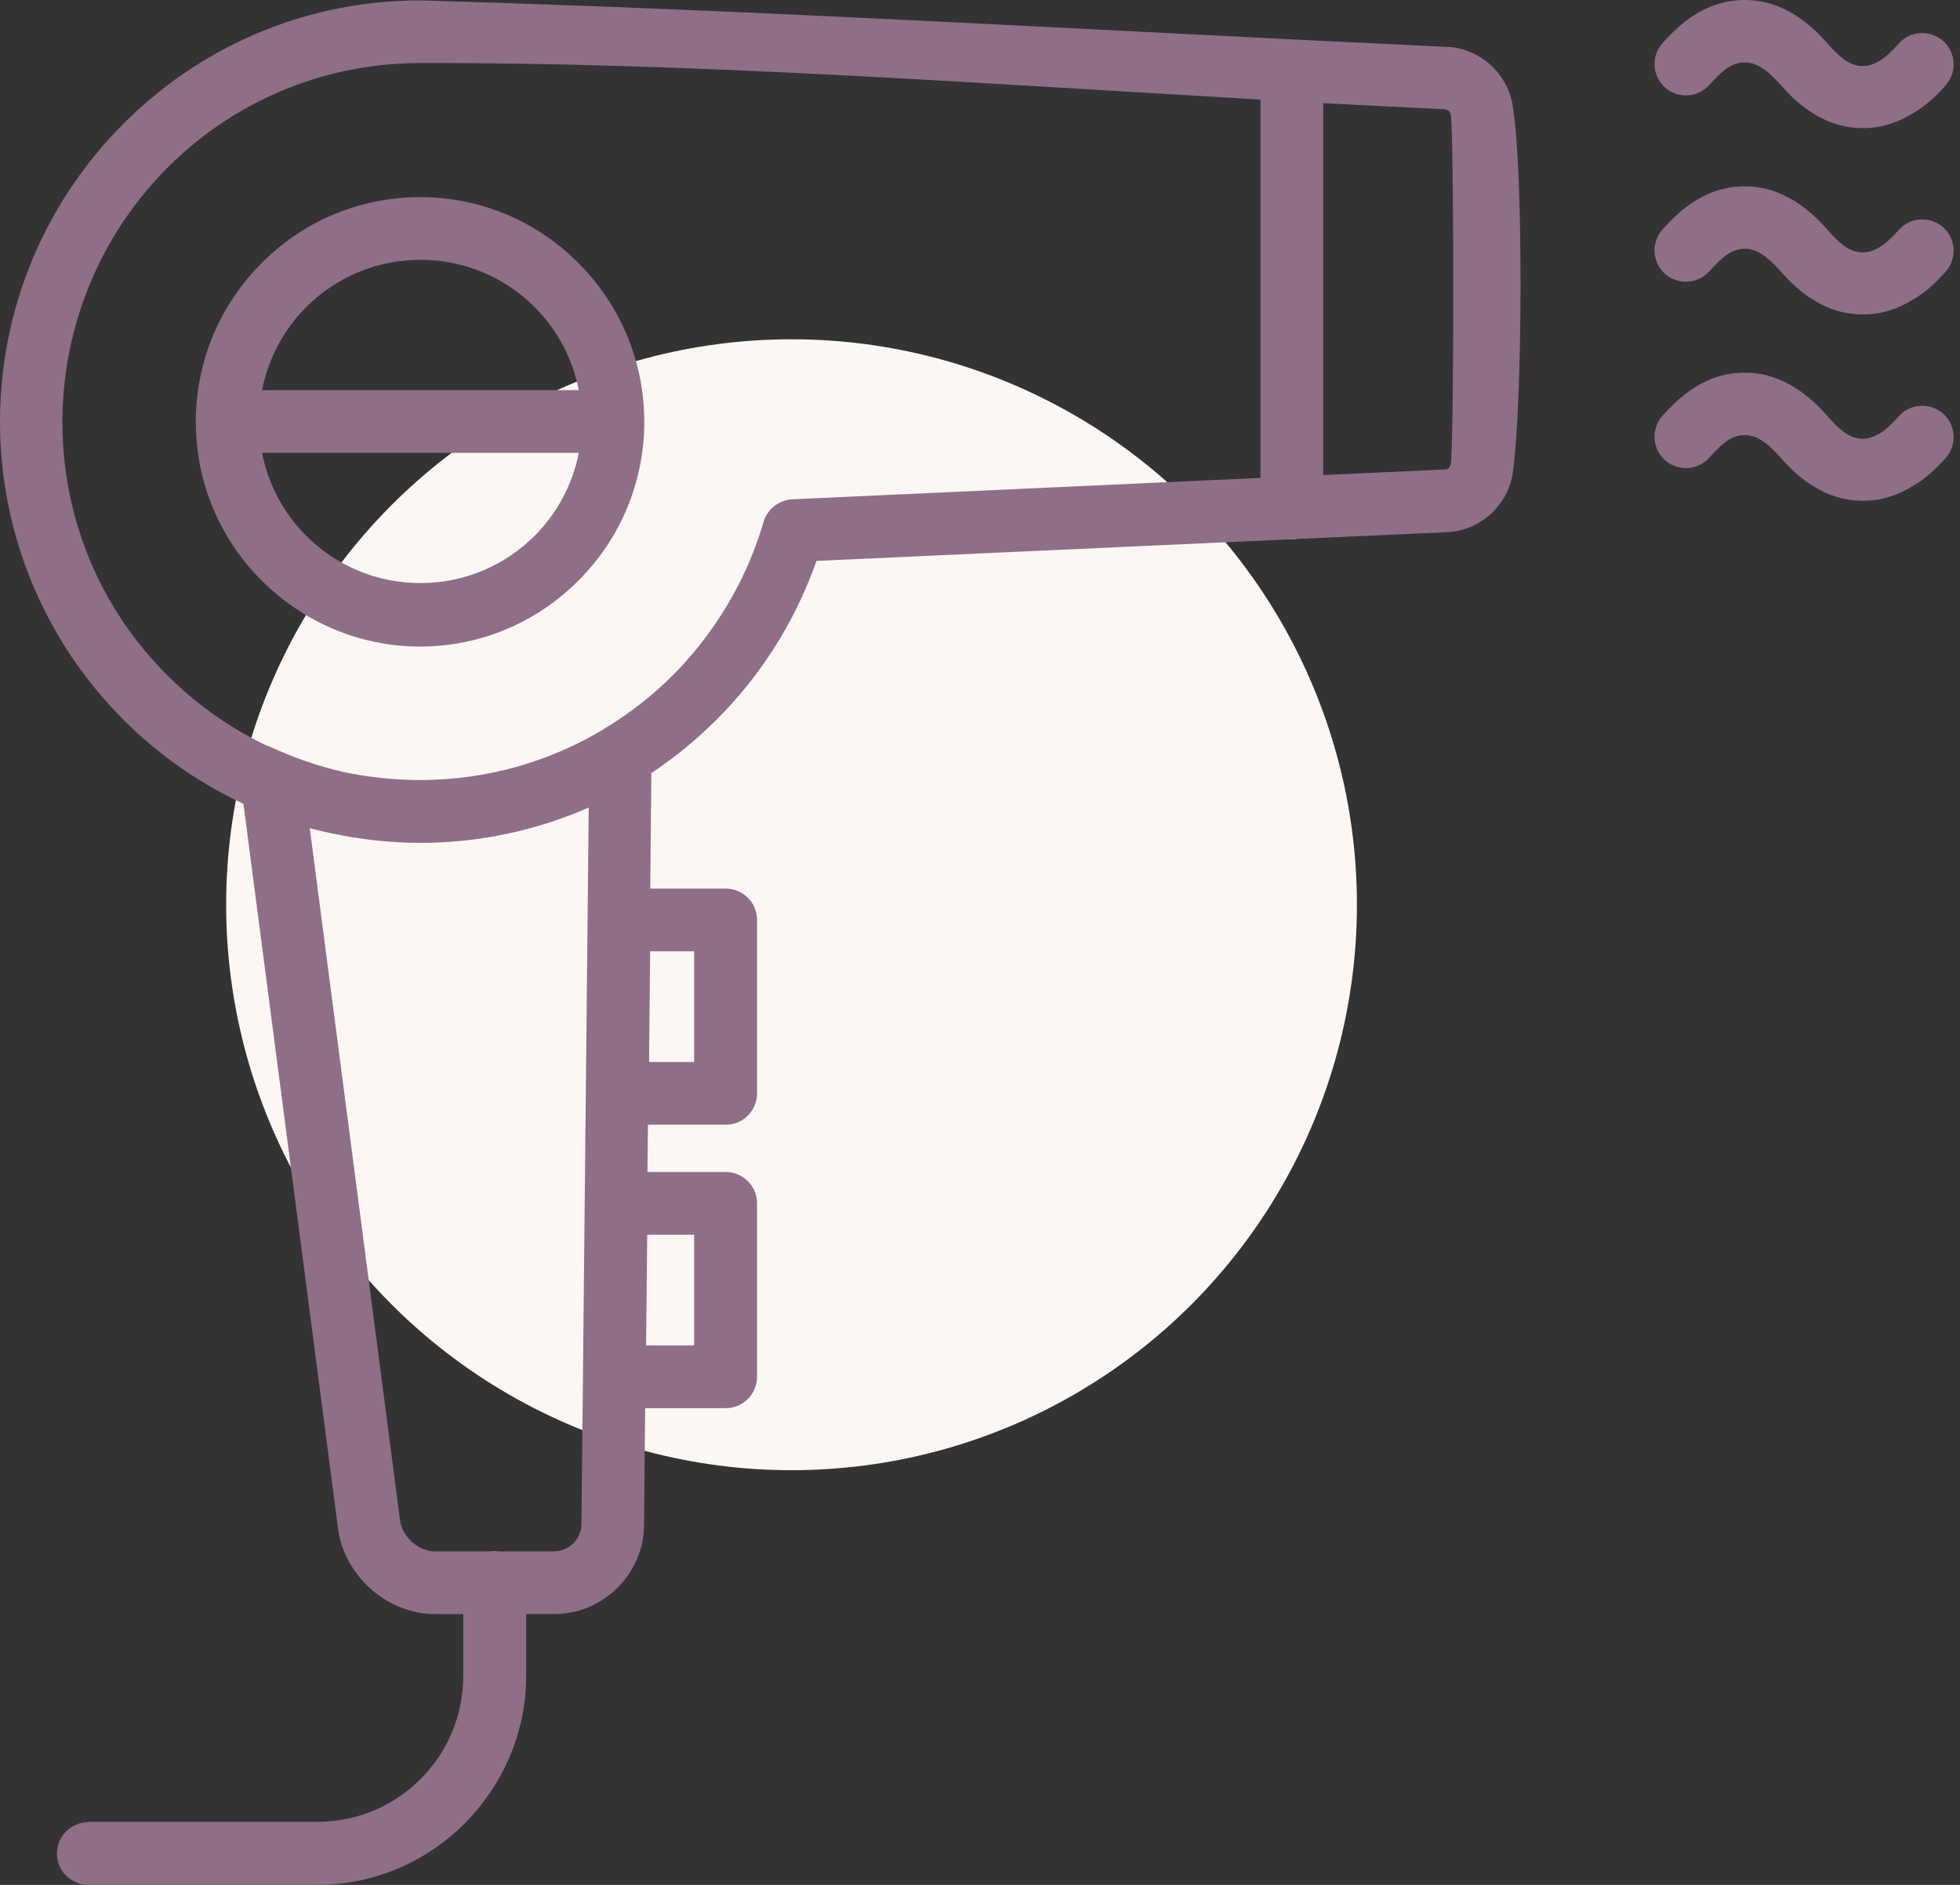 <svg width="52" height="50" viewBox="0 0 52 50" fill="none" xmlns="http://www.w3.org/2000/svg">
<rect x="0" y="0" width="52" height="50" fill="#333333" stroke="none"/>
<circle cx="21" cy="24" r="15" fill="#FDF7F4"/>
<path d="M2.343 48.338V48.327H8.42C9.488 48.327 10.459 47.897 11.154 47.193C11.861 46.498 12.291 45.519 12.291 44.452V42.817H11.537C10.909 42.817 10.302 42.562 9.84 42.152C9.379 41.74 9.047 41.174 8.968 40.547L6.459 21.327C6.435 21.316 6.412 21.303 6.389 21.288C4.557 20.425 3.004 19.069 1.882 17.397C0.697 15.615 0 13.482 0 11.191C0 8.107 1.246 5.318 3.265 3.292C5.284 1.263 8.066 0.011 11.144 0.011C20.19 0.266 29.354 0.823 38.401 1.244C38.833 1.263 39.224 1.44 39.528 1.704C39.823 1.968 40.037 2.321 40.116 2.712C40.429 4.307 40.4 10.866 40.125 12.599C40.057 13.011 39.832 13.382 39.528 13.657C39.225 13.921 38.833 14.097 38.401 14.116L34.426 14.297C34.377 14.306 34.327 14.311 34.275 14.311C34.249 14.311 34.223 14.31 34.197 14.308L21.662 14.879C21.26 16.014 20.692 17.063 19.976 17.992C19.222 18.971 18.309 19.822 17.281 20.508L17.251 23.572H19.252C19.712 23.572 20.085 23.942 20.085 24.404V29.004C20.085 29.464 19.713 29.836 19.252 29.836H17.19L17.177 31.089H19.252C19.712 31.089 20.085 31.46 20.085 31.922V36.522C20.085 36.981 19.713 37.354 19.252 37.354H17.116L17.087 40.448C17.087 41.104 16.812 41.691 16.38 42.121C15.948 42.552 15.351 42.816 14.705 42.816H13.96V44.45C13.96 45.977 13.333 47.357 12.333 48.365C11.332 49.373 9.94 50 8.422 50H2.345C1.884 50 1.511 49.628 1.511 49.168C1.51 48.71 1.882 48.338 2.343 48.338ZM18.416 28.172V25.235H17.249L17.22 28.172H18.416ZM18.416 35.69V32.754H17.171L17.141 35.69H18.416ZM38.44 12.413C38.459 12.383 38.479 12.355 38.489 12.325C38.577 11.787 38.577 3.505 38.489 3.035C38.479 2.997 38.459 2.967 38.431 2.937C38.401 2.918 38.362 2.898 38.333 2.898C37.269 2.849 36.194 2.794 35.107 2.735V12.601L38.342 12.453C38.381 12.452 38.41 12.443 38.44 12.413ZM18.661 16.984C19.376 16.054 19.925 14.987 20.258 13.842C20.366 13.49 20.679 13.264 21.023 13.245L33.441 12.677V2.641C26.035 2.215 18.242 1.649 11.143 1.673C8.525 1.673 6.154 2.731 4.438 4.454C2.723 6.177 1.664 8.555 1.655 11.189C1.655 13.147 2.243 14.967 3.252 16.474C4.201 17.882 5.511 19.023 7.043 19.765C7.087 19.776 7.13 19.792 7.172 19.812C7.78 20.095 8.427 20.32 9.103 20.477C9.76 20.614 10.445 20.692 11.141 20.692C12.043 20.692 12.926 20.565 13.749 20.329C14.55 20.101 15.314 19.765 16.013 19.345C16.019 19.341 16.025 19.334 16.032 19.33C17.055 18.716 17.946 17.924 18.661 16.984ZM14.703 41.152C14.898 41.152 15.084 41.064 15.212 40.938C15.338 40.811 15.426 40.624 15.426 40.43L15.466 36.526C15.466 36.525 15.466 36.523 15.466 36.523L15.469 36.176L15.619 21.422C15.165 21.621 14.694 21.792 14.211 21.928C13.232 22.211 12.201 22.359 11.144 22.359C10.321 22.359 9.517 22.26 8.743 22.095C8.567 22.057 8.392 22.014 8.218 21.969L10.614 40.333C10.644 40.547 10.76 40.753 10.938 40.909C11.105 41.055 11.32 41.154 11.536 41.154H13.002C13.042 41.149 13.083 41.143 13.124 41.143C13.166 41.143 13.206 41.148 13.245 41.154H14.703V41.152ZM11.144 17.151C9.507 17.151 8.017 16.476 6.939 15.398C5.861 14.322 5.195 12.834 5.195 11.19C5.195 9.547 5.861 8.058 6.939 6.981C8.017 5.894 9.507 5.229 11.144 5.229C12.791 5.229 14.271 5.894 15.349 6.981C16.427 8.058 17.093 9.547 17.093 11.19C17.093 12.834 16.427 14.322 15.349 15.398C14.271 16.485 12.781 17.151 11.144 17.151ZM11.154 15.467C12.34 15.467 13.409 14.987 14.183 14.214C14.771 13.627 15.188 12.863 15.356 12.012H6.952C7.119 12.863 7.537 13.627 8.125 14.214C8.899 14.987 9.968 15.467 11.154 15.467ZM14.183 8.144C13.408 7.371 12.34 6.892 11.154 6.892C9.968 6.892 8.899 7.372 8.126 8.144C7.538 8.732 7.121 9.495 6.954 10.348H15.356C15.188 9.496 14.771 8.732 14.183 8.144ZM44.105 11.032C43.802 11.375 43.83 11.903 44.174 12.207C44.517 12.51 45.045 12.482 45.35 12.139C45.526 11.943 45.693 11.776 45.859 11.669C45.986 11.59 46.134 11.542 46.291 11.542C46.447 11.542 46.594 11.591 46.731 11.679C46.908 11.787 47.075 11.954 47.241 12.139C47.505 12.441 47.79 12.707 48.133 12.912C48.515 13.148 48.936 13.284 49.436 13.284C49.936 13.284 50.368 13.127 50.75 12.892C51.093 12.696 51.377 12.422 51.622 12.148C51.925 11.805 51.896 11.277 51.553 10.973C51.21 10.67 50.681 10.698 50.377 11.041C50.21 11.227 50.044 11.393 49.868 11.5C49.73 11.578 49.584 11.638 49.427 11.638C49.26 11.638 49.123 11.588 48.995 11.511C48.828 11.403 48.652 11.236 48.486 11.041C48.241 10.758 47.957 10.492 47.614 10.278C47.232 10.042 46.8 9.885 46.3 9.885C45.8 9.885 45.378 10.023 44.997 10.257C44.653 10.465 44.369 10.738 44.105 11.032ZM44.105 1.146C43.802 1.488 43.83 2.016 44.174 2.321C44.517 2.624 45.045 2.595 45.35 2.252C45.526 2.057 45.693 1.89 45.859 1.783C45.986 1.705 46.134 1.655 46.291 1.655C46.447 1.655 46.594 1.705 46.731 1.793C46.908 1.9 47.075 2.067 47.241 2.252C47.505 2.555 47.79 2.821 48.133 3.026C48.515 3.261 48.936 3.398 49.436 3.398C49.936 3.398 50.368 3.241 50.75 3.006C51.093 2.81 51.377 2.545 51.622 2.261C51.925 1.919 51.896 1.391 51.553 1.086C51.21 0.784 50.681 0.812 50.377 1.155C50.21 1.341 50.044 1.507 49.868 1.614C49.73 1.692 49.584 1.752 49.427 1.752C49.26 1.752 49.123 1.702 48.995 1.625C48.828 1.517 48.652 1.35 48.486 1.155C48.241 0.872 47.957 0.606 47.614 0.391C47.232 0.157 46.8 0 46.3 0C45.8 0 45.378 0.137 44.997 0.372C44.653 0.577 44.369 0.852 44.105 1.146ZM44.105 6.089C43.802 6.432 43.83 6.96 44.174 7.265C44.517 7.567 45.045 7.539 45.35 7.196C45.526 7.001 45.693 6.834 45.859 6.726C45.986 6.649 46.134 6.599 46.291 6.599C46.447 6.599 46.594 6.649 46.731 6.737C46.908 6.844 47.075 7.011 47.241 7.196C47.505 7.499 47.79 7.765 48.133 7.97C48.515 8.205 48.936 8.341 49.436 8.341C49.936 8.341 50.368 8.185 50.75 7.95C51.093 7.754 51.377 7.479 51.622 7.205C51.925 6.862 51.896 6.335 51.553 6.03C51.21 5.727 50.681 5.756 50.377 6.098C50.21 6.285 50.044 6.45 49.868 6.558C49.73 6.635 49.584 6.696 49.427 6.696C49.26 6.696 49.123 6.646 48.995 6.568C48.828 6.461 48.652 6.294 48.486 6.098C48.241 5.815 47.957 5.55 47.614 5.335C47.232 5.099 46.8 4.943 46.3 4.943C45.8 4.943 45.378 5.08 44.997 5.314C44.653 5.521 44.369 5.796 44.105 6.089Z" fill="#8E6F87"/>
</svg>
